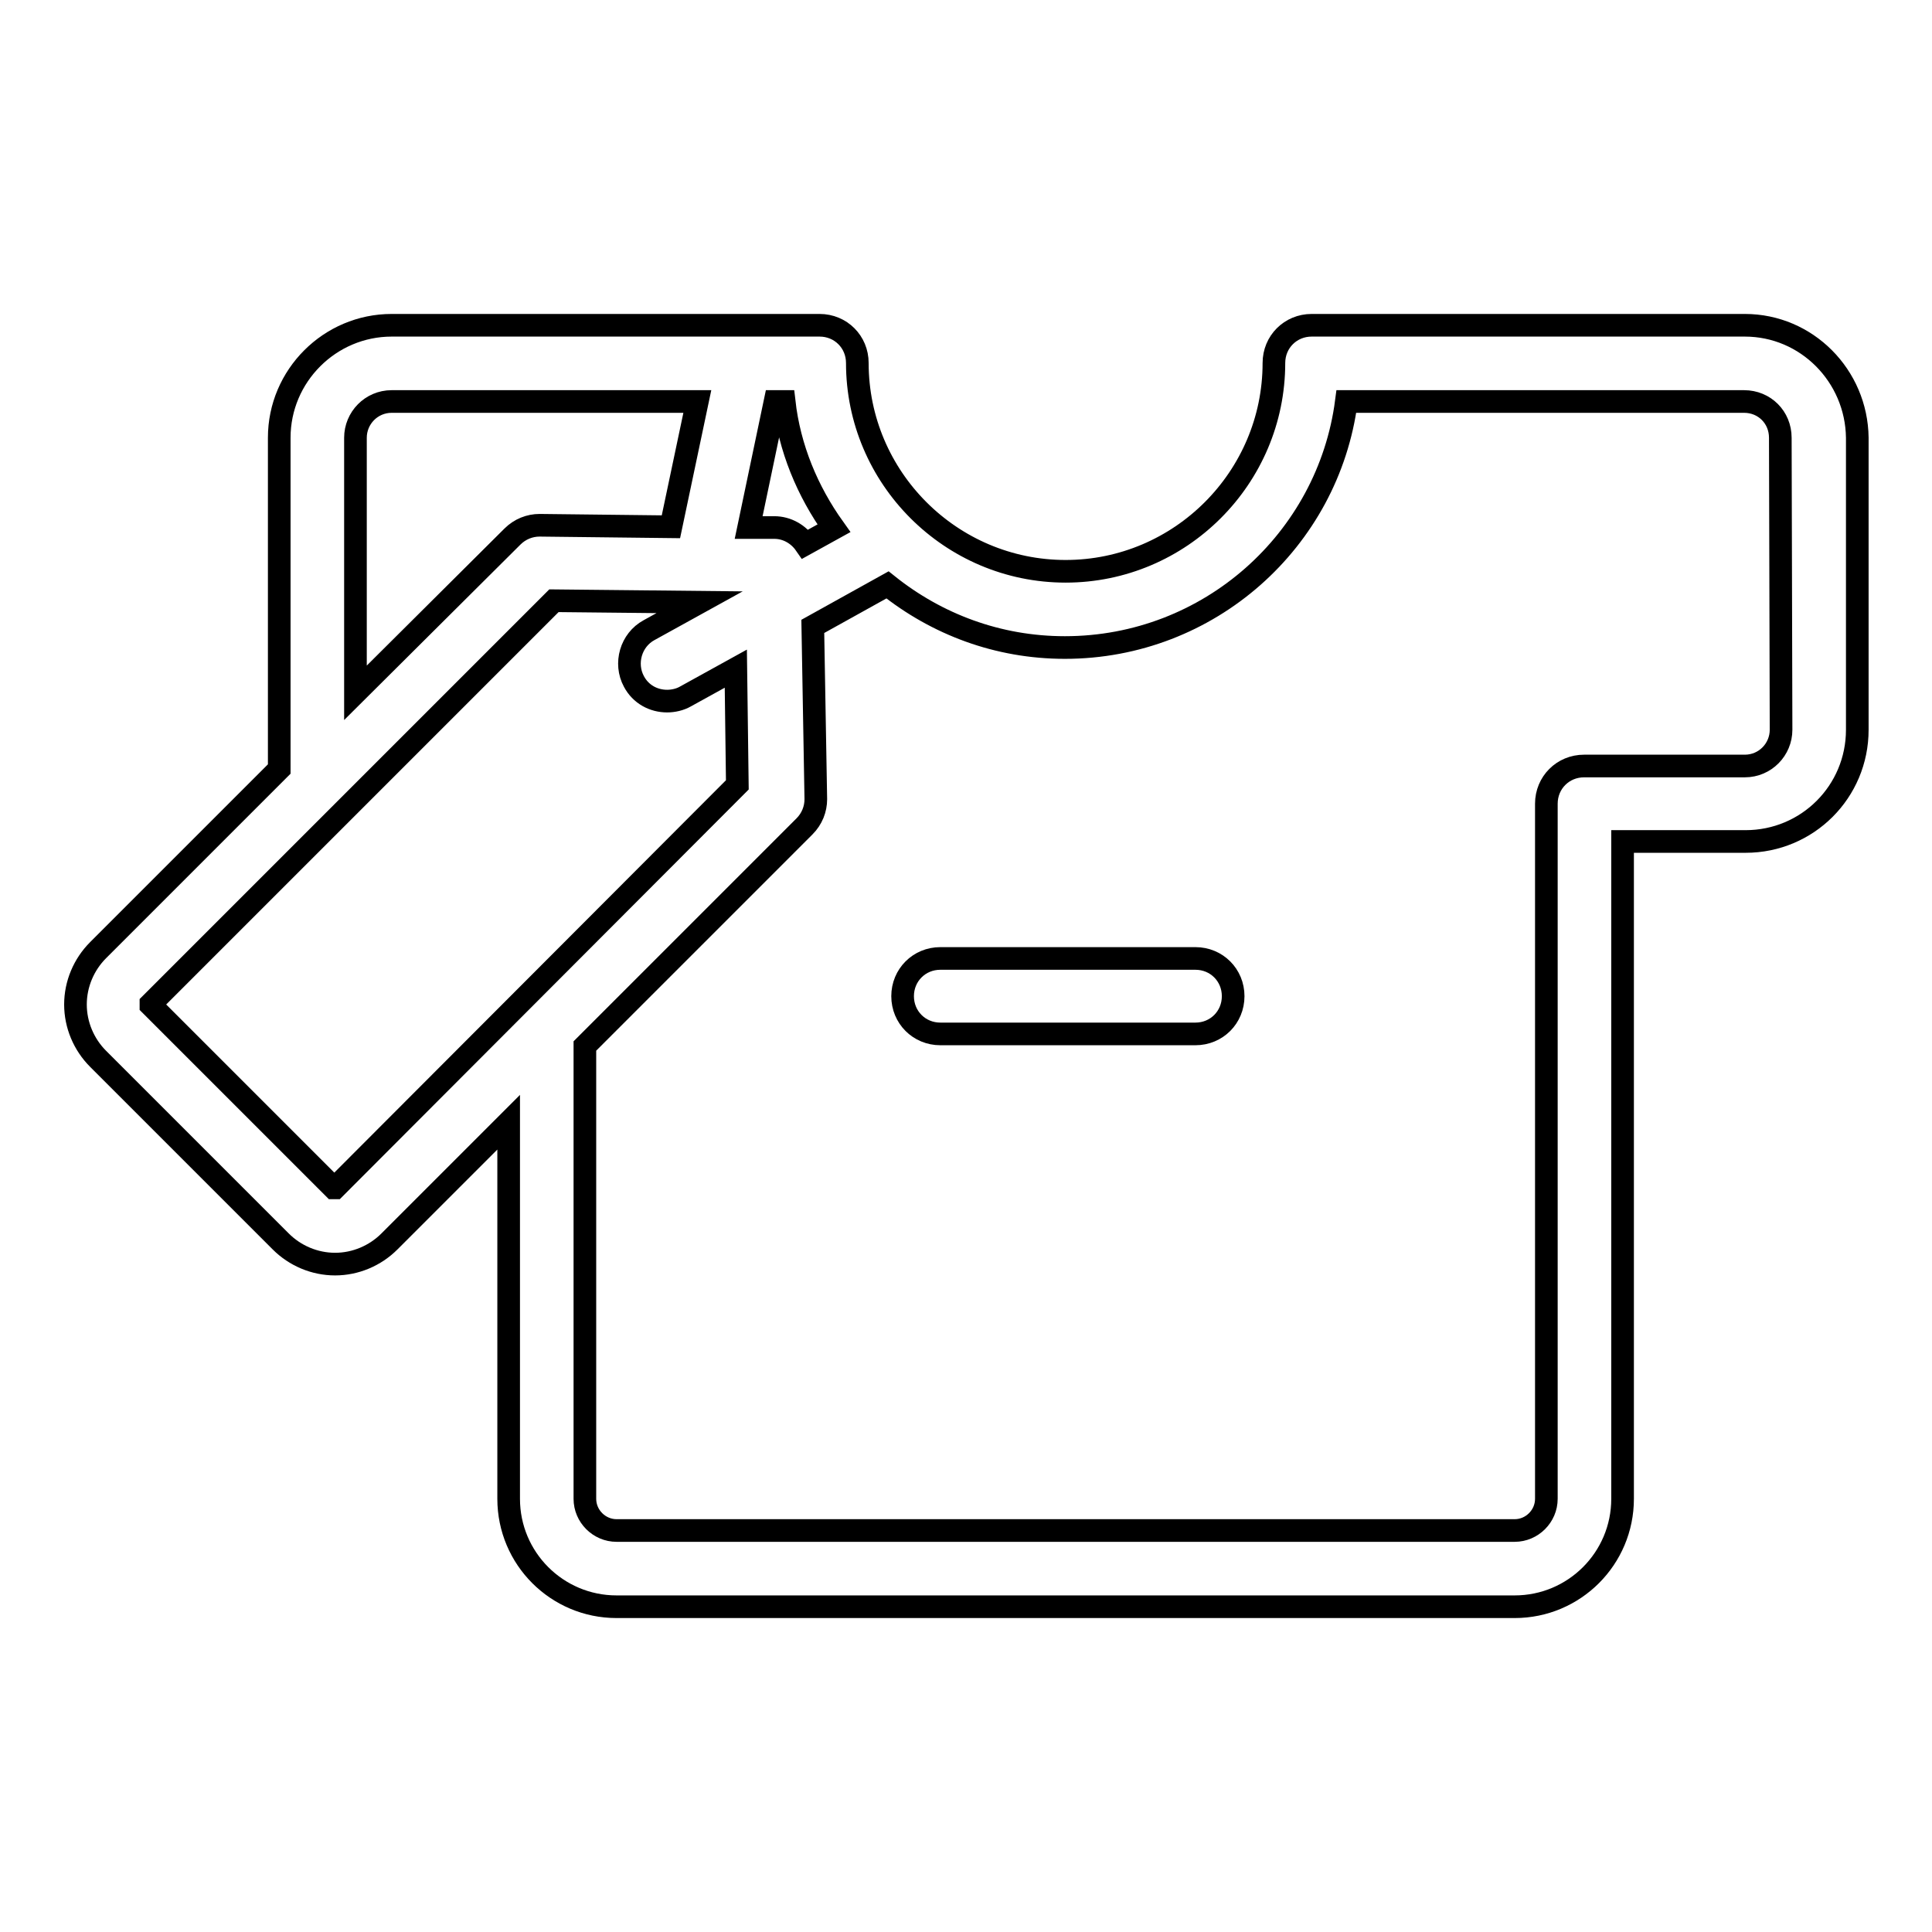 <?xml version="1.0" encoding="utf-8"?>
<!-- Svg Vector Icons : http://www.onlinewebfonts.com/icon -->
<!DOCTYPE svg PUBLIC "-//W3C//DTD SVG 1.1//EN" "http://www.w3.org/Graphics/SVG/1.1/DTD/svg11.dtd">
<svg version="1.1" xmlns="http://www.w3.org/2000/svg" xmlns:xlink="http://www.w3.org/1999/xlink" x="0px" y="0px" viewBox="0 0 256 256" enable-background="new 0 0 256 256" xml:space="preserve">
<g><g><g><path stroke-width="3" fill-opacity="0" stroke="#000000"  d="M231.2,43.1h-57.4c-2.8,0-5,2.2-5,5c0,15.2-12.4,27.6-27.6,27.6c-15.2,0-27.6-12.4-27.6-27.6c0-2.8-2.2-5-5-5H51.9C43.7,43.1,37,49.8,37,58v43.9L13,125.9c-1.9,1.9-3,4.5-3,7.2c0,2.7,1.1,5.3,3,7.2l24.2,24.2c1.9,1.9,4.5,3,7.2,3c2.7,0,5.3-1.1,7.2-3l15.8-15.8v49.9c0,7.9,6.4,14.3,14.3,14.3h119c7.9,0,14.3-6.4,14.3-14.3v-87.1h16.3c8.2,0,14.8-6.6,14.8-14.8V58C246,49.8,239.4,43.1,231.2,43.1z M110.5,70l-3.8,2.1c-0.9-1.3-2.4-2.2-4.1-2.2l-3.4,0l3.5-16.7h1.2C104.6,59.4,107,65.1,110.5,70z M47.1,58c0-2.6,2.1-4.8,4.8-4.8h40.5l-3.5,16.6l-17.4-0.2c-1.3,0-2.6,0.5-3.6,1.5L47.1,91.8V58z M44.4,157.4c0,0-0.1,0-0.2,0l-24.2-24.2c0,0,0,0,0-0.1c0,0,0-0.1,0-0.1l53.4-53.4l19.3,0.2l-6.7,3.7c-2.4,1.3-3.3,4.4-2,6.8c0.9,1.7,2.6,2.6,4.4,2.6c0.8,0,1.7-0.2,2.4-0.6l6.7-3.7l0.2,15.4L44.4,157.4z M236,96.7c0,2.6-2.1,4.8-4.8,4.8h-21.3c-2.8,0-5,2.2-5,5v92.1c0,2.3-1.9,4.2-4.2,4.2h-119c-2.3,0-4.2-1.9-4.2-4.2v-60l29.1-29.1c1-1,1.5-2.3,1.5-3.6L107.7,83l9.9-5.5c6.5,5.2,14.6,8.3,23.5,8.3c19.1,0,34.9-14.2,37.3-32.6h52.7c2.7,0,4.8,2.1,4.8,4.8L236,96.7L236,96.7z"/><path stroke-width="3" fill-opacity="0" stroke="#000000"  d="M158.4,127h-33.8c-2.8,0-5,2.2-5,5s2.2,5,5,5h33.8c2.8,0,5-2.2,5-5S161.2,127,158.4,127z"/></g><g></g><g></g><g></g><g></g><g></g><g></g><g></g><g></g><g></g><g></g><g></g><g></g><g></g><g></g><g></g></g></g>
</svg>